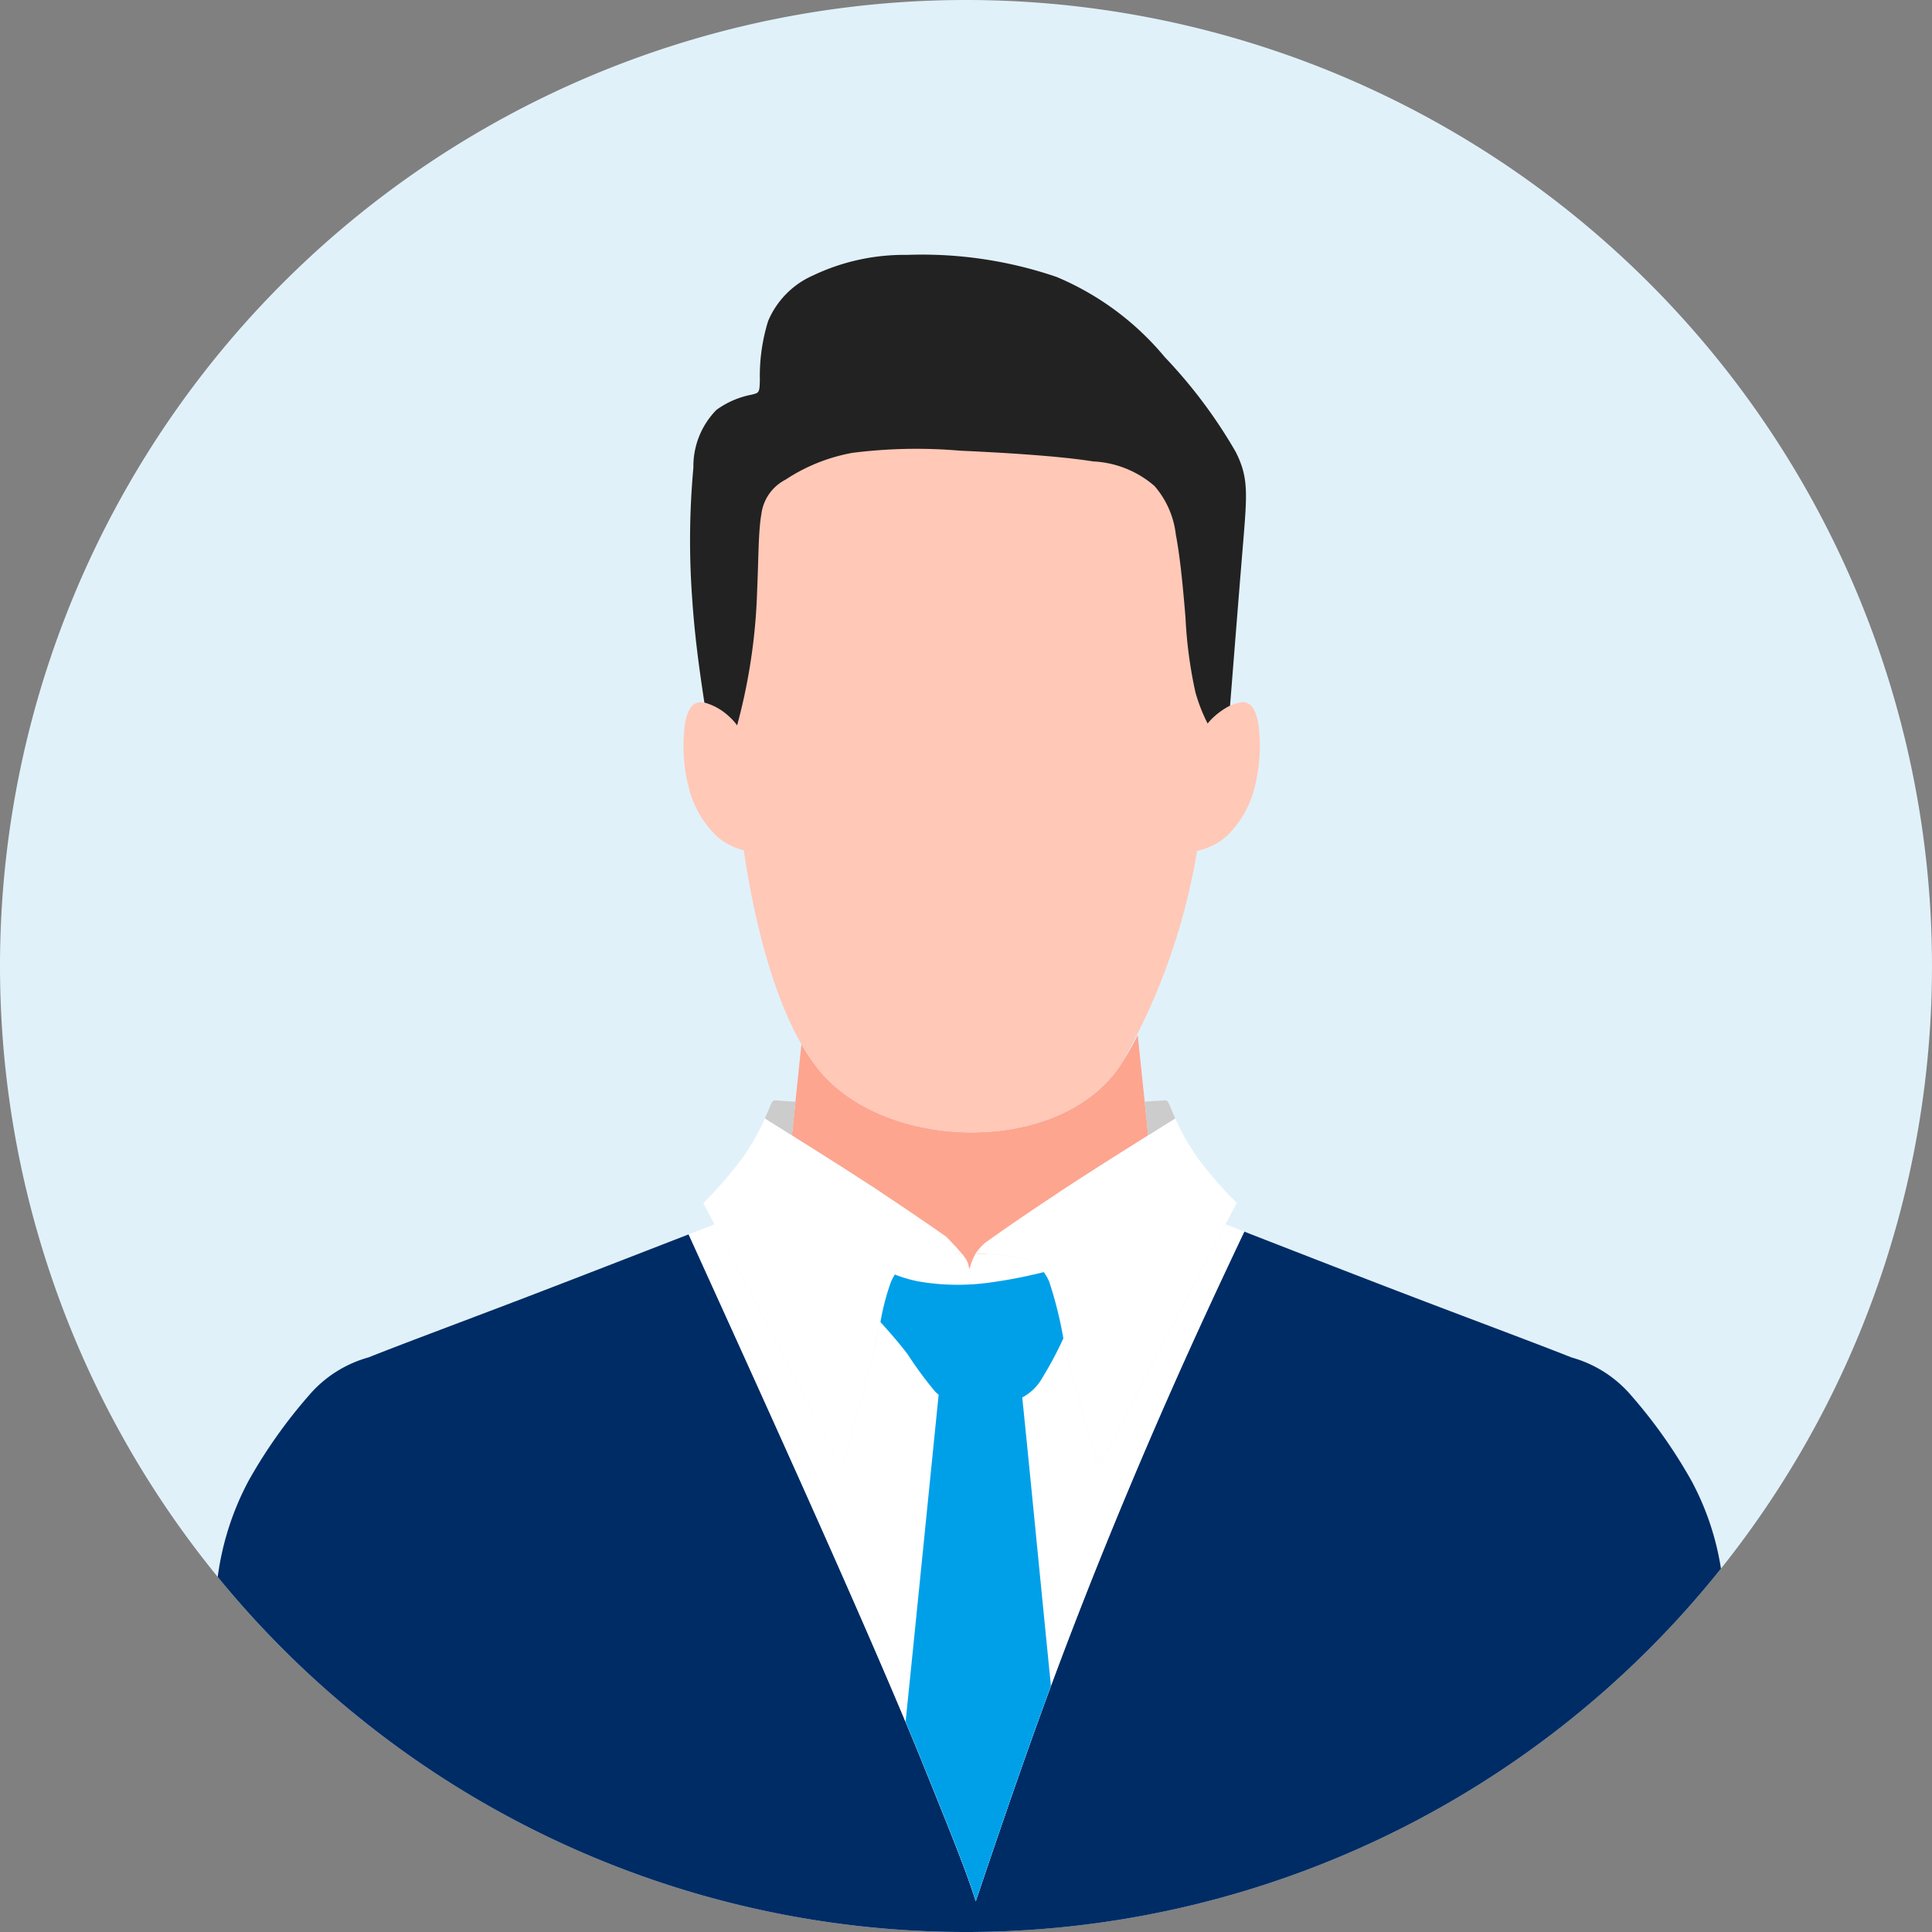 <svg xmlns="http://www.w3.org/2000/svg" width="70" height="70" viewBox="0 0 70 70">
  <rect x="0" y="0" width="70" height="70" fill="#808080" stroke="none"/>
  <g id="voice01_ico01" transform="translate(-409 -332)">
    <path id="パス_19335" data-name="パス 19335" d="M35,0A35,35,0,1,1,0,35,35,35,0,0,1,35,0" transform="translate(409 332)" fill="#e1f1fa" fill-rule="evenodd"/>
    <path id="パス_19336" data-name="パス 19336" d="M162.253,213.642a24.773,24.773,0,0,1,3.342,2.865c.041.041,2.634-2.352,3.418-2.865.934-.612,1.988-1.279,3.074-1.96q-.064-.61-.127-1.22-.126-1.207-.251-2.414a11.751,11.751,0,0,1-.609,1.062c-2.146,3.294-8.39,3.176-10.859.3a6.752,6.752,0,0,1-.718-1.033q-.109,1.043-.217,2.086-.064.61-.127,1.22c1.085.681,2.139,1.348,3.073,1.96" transform="translate(278.514 161.455)" fill="#fda58f" fill-rule="evenodd"/>
    <path id="パス_19337" data-name="パス 19337" d="M147.829,61.235c7.109,0,8.647,6.683,8.647,14.927v.124c.041-.043.085-.087.133-.13a1.857,1.857,0,0,1,1.018-.52c.309,0,.5.263.589.847a6.029,6.029,0,0,1-.149,2.259,3.661,3.661,0,0,1-1.046,1.784,2.419,2.419,0,0,1-1.034.5,23.083,23.083,0,0,1-2.758,7.737c-2.146,3.294-8.389,3.176-10.859.3-1.458-1.7-2.35-4.963-2.807-8.06a2.337,2.337,0,0,1-.943-.475,3.66,3.66,0,0,1-1.047-1.784,6.044,6.044,0,0,1-.149-2.259c.086-.583.28-.847.589-.847a1.859,1.859,0,0,1,1.019.52,2.01,2.01,0,0,1,.15.148v-.142c0-8.244.441-14.927,8.647-14.927" transform="translate(296.385 281.803)" fill="#ffc8b7" fill-rule="evenodd"/>
    <path id="パス_19338" data-name="パス 19338" d="M144.519,58.367a18.413,18.413,0,0,1,3.958-.086c1.618.074,3.563.189,4.821.389a3.651,3.651,0,0,1,2.225.892,3.241,3.241,0,0,1,.772,1.762c.16.829.263,1.962.349,2.991a16.139,16.139,0,0,0,.36,2.717,6.011,6.011,0,0,0,.443,1.135c.032-.042.068-.083.107-.124s.085-.086.133-.13a2.648,2.648,0,0,1,.572-.394c.182-2.291.349-4.391.464-5.781.157-1.906.214-2.477-.26-3.415a17.973,17.973,0,0,0-2.568-3.431,10.244,10.244,0,0,0-3.918-2.905,15.08,15.08,0,0,0-5.421-.8,7.688,7.688,0,0,0-3.415.749,3.134,3.134,0,0,0-1.618,1.647,6.71,6.71,0,0,0-.3,2.133c-.011.469-.023.469-.309.538a3.164,3.164,0,0,0-1.264.549,2.915,2.915,0,0,0-.835,2.093,28.821,28.821,0,0,0-.046,4.712c.089,1.361.259,2.591.444,3.8a2.113,2.113,0,0,1,.9.509,2.044,2.044,0,0,1,.15.148,1.66,1.66,0,0,1,.136.169,20.992,20.992,0,0,0,.726-4.9c.051-1.121.04-2.128.154-2.762a1.631,1.631,0,0,1,.875-1.241,6.449,6.449,0,0,1,2.368-.961" transform="translate(295.308 290.048)" fill="#222" fill-rule="evenodd"/>
    <path id="パス_19339" data-name="パス 19339" d="M69.354,266.926c-1.86-4.591-5.158-11.87-8.527-19.282-2.062.8-4.1,1.594-5.979,2.313-2.322.887-4.415,1.664-5.621,2.145a4.373,4.373,0,0,0-2.156,1.373,18.256,18.256,0,0,0-2.191,3.1,10.254,10.254,0,0,0-1.117,3.481,35,35,0,0,0,54.466-.3,9.941,9.941,0,0,0-1.066-3.178,18.266,18.266,0,0,0-2.19-3.1,4.376,4.376,0,0,0-2.156-1.373c-1.207-.48-3.3-1.258-5.622-2.145-1.962-.749-4.087-1.576-6.238-2.415-.895,1.889-1.808,3.843-2.807,6.115-1.258,2.859-2.654,6.222-3.935,9.642-1.052,2.807-2.026,5.653-2.987,8.506-.269-.88-.743-2.087-1.875-4.88" transform="translate(373.125 129.079)" fill="#002c65" fill-rule="evenodd"/>
    <path id="パス_19340" data-name="パス 19340" d="M145.141,250.626c-.286,1.19-.755,2.8-.973,3.592s-.183.755-1.041-.927c-.761-1.492-2.224-4.28-3.767-7.214l-.938.366c3.369,7.412,6.667,14.691,8.527,19.282,1.132,2.793,1.606,4,1.875,4.88.961-2.853,1.935-5.7,2.987-8.506,1.281-3.42,2.677-6.783,3.935-9.642,1-2.272,1.912-4.226,2.807-6.115l-.678-.264c-1.543,2.934-3.006,5.722-3.767,7.214-.858,1.682-.824,1.716-1.041.927s-.686-2.4-.972-3.592a21.058,21.058,0,0,0-.606-2.459,1.406,1.406,0,0,0-1.035-.869,7.245,7.245,0,0,0-1.458-.148,1.559,1.559,0,0,1-.176-.012l-.012.021a2.072,2.072,0,0,0-.186.455c-.032.106-.035.126-.04.068a.785.785,0,0,0-.151-.4c-.029-.043-.064-.09-.1-.139l-.085,0a7.245,7.245,0,0,0-1.458.148,1.405,1.405,0,0,0-1.035.869,20.966,20.966,0,0,0-.606,2.459" transform="translate(295.529 130.281)" fill="#fff" fill-rule="evenodd"/>
    <path id="パス_19341" data-name="パス 19341" d="M198.765,230.722a21.05,21.05,0,0,1,.606,2.459c.286,1.19.755,2.8.972,3.591s.183.755,1.041-.926c.761-1.492,2.224-4.28,3.767-7.214l.406-.772a14.972,14.972,0,0,1-1.416-1.633,8.406,8.406,0,0,1-.813-1.431l-.98.615c-1.086.682-2.14,1.348-3.074,1.96-1.275.835-2.328,1.567-2.842,1.939a2.079,2.079,0,0,0-.337.382,1.551,1.551,0,0,0,.176.012,7.245,7.245,0,0,1,1.458.148,1.406,1.406,0,0,1,1.035.869" transform="translate(248.253 147.726)" fill="#fff" fill-rule="evenodd"/>
    <path id="パス_19342" data-name="パス 19342" d="M148.166,230.722a1.4,1.4,0,0,1,1.035-.869,7.248,7.248,0,0,1,1.458-.148l.085,0c-.146-.183-.355-.4-.564-.618-.571-.4-1.472-1.023-2.523-1.711-.934-.612-1.988-1.279-3.074-1.96l-.981-.615a8.363,8.363,0,0,1-.813,1.431,15.035,15.035,0,0,1-1.416,1.633l.406.772c1.542,2.934,3.006,5.722,3.767,7.214.858,1.682.824,1.716,1.041.926s.686-2.4.973-3.591a20.969,20.969,0,0,1,.606-2.459" transform="translate(293.11 147.726)" fill="#fff" fill-rule="evenodd"/>
    <path id="パス_19343" data-name="パス 19343" d="M154.72,222.445q.063-.61.127-1.22c-.262-.015-.492-.028-.628-.04-.206-.017-.194-.028-.338.315-.037.089-.084.2-.142.331l.981.615" transform="translate(282.974 150.691)" fill="#ccc" fill-rule="evenodd"/>
    <path id="パス_19344" data-name="パス 19344" d="M230.08,221.225q.063.61.127,1.22l.981-.615c-.059-.13-.105-.242-.142-.331-.143-.343-.132-.331-.338-.315-.135.011-.365.025-.627.04" transform="translate(220.394 150.691)" fill="#ccc" fill-rule="evenodd"/>
    <path id="パス_19345" data-name="パス 19345" d="M185.812,279.7a7.8,7.8,0,0,1-1.566.1,1.73,1.73,0,0,1-1.015-.32c-.4,3.945-.809,8.062-1.214,12.007q.359.856.668,1.619c1.132,2.793,1.606,4,1.875,4.88.88-2.614,1.772-5.222,2.724-7.8-.352-3.481-.7-7.133-1.056-10.613a1.2,1.2,0,0,1-.415.13" transform="translate(259.794 102.899)" fill="#00a0e9" fill-rule="evenodd"/>
    <path id="パス_19346" data-name="パス 19346" d="M180.084,260.482a6.22,6.22,0,0,0,1.566-.1,1.928,1.928,0,0,0,.415-.129,1.8,1.8,0,0,0,.746-.722,13.053,13.053,0,0,0,.761-1.429,14.353,14.353,0,0,0-.51-2.045,1.688,1.688,0,0,0-.2-.355,17.825,17.825,0,0,1-2,.385,8.367,8.367,0,0,1-2.562-.052,4.975,4.975,0,0,1-.832-.245,1.8,1.8,0,0,0-.141.266,8.466,8.466,0,0,0-.381,1.457c.364.4.707.8.988,1.17a13.677,13.677,0,0,0,1,1.356,1.567,1.567,0,0,0,.14.12,1.8,1.8,0,0,0,1.015.32" transform="translate(263.955 122.389)" fill="#00a0e9" fill-rule="evenodd"/>
  </g>
</svg>
